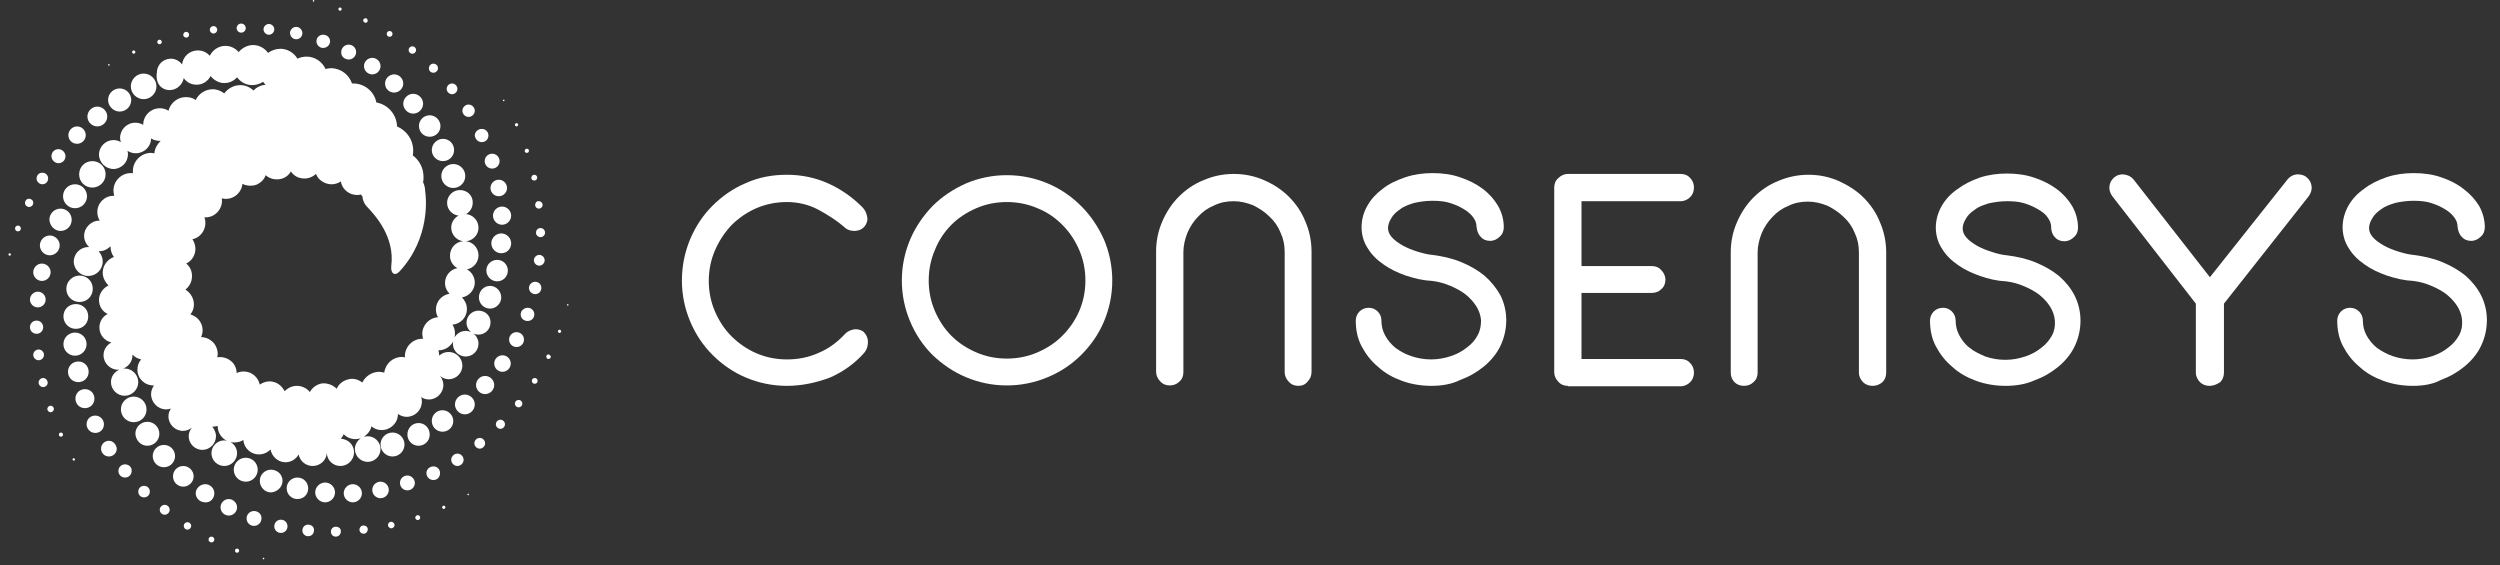 <svg width="177" height="40" viewBox="0 0 177 40" fill="none" xmlns="http://www.w3.org/2000/svg">
<rect x="0" y="0" width="177" height="40" fill="#333333" stroke="none"/>
<path d="M22.199 0.119C22.214 0.119 22.228 0.112 22.239 0.102C22.25 0.09 22.258 0.075 22.258 0.06C22.258 0.031 22.229 0.002 22.199 0.002C22.17 0.002 22.141 0.031 22.141 0.06C22.141 0.068 22.143 0.076 22.147 0.084C22.15 0.09 22.155 0.097 22.161 0.102C22.164 0.105 22.168 0.108 22.172 0.11C22.174 0.112 22.176 0.113 22.178 0.114C22.185 0.117 22.192 0.119 22.199 0.119Z" fill="white"/>
<path d="M35.664 7.167C35.693 7.167 35.722 7.138 35.722 7.109C35.722 7.08 35.693 7.05 35.664 7.05C35.634 7.05 35.605 7.08 35.605 7.109C35.605 7.138 35.634 7.167 35.664 7.167Z" fill="white"/>
<path d="M5.633 21.381C5.106 21.381 4.696 20.972 4.696 20.445C4.696 19.919 5.135 19.509 5.633 19.509C6.159 19.509 6.569 19.919 6.569 20.445C6.569 20.972 6.159 21.381 5.633 21.381Z" fill="white"/>
<path d="M6.247 22.405C6.247 22.902 5.867 23.282 5.369 23.282C4.872 23.282 4.491 22.873 4.491 22.405C4.491 21.908 4.872 21.527 5.369 21.527C5.867 21.527 6.247 21.908 6.247 22.405Z" fill="white"/>
<path d="M5.311 23.546C5.779 23.546 6.13 23.926 6.13 24.364C6.13 24.803 5.779 25.183 5.311 25.183C4.842 25.183 4.491 24.803 4.491 24.364C4.491 23.896 4.872 23.546 5.311 23.546Z" fill="white"/>
<path d="M5.545 25.593C5.955 25.593 6.277 25.915 6.277 26.324C6.277 26.733 5.955 27.055 5.545 27.055C5.135 27.055 4.813 26.733 4.813 26.324C4.813 25.915 5.135 25.593 5.545 25.593Z" fill="white"/>
<path d="M6.013 27.552C6.394 27.552 6.686 27.845 6.686 28.225C6.686 28.605 6.394 28.898 6.013 28.898C5.633 28.898 5.34 28.605 5.34 28.225C5.34 27.845 5.633 27.552 6.013 27.552Z" fill="white"/>
<path d="M6.745 29.424C7.096 29.424 7.359 29.716 7.359 30.038C7.359 30.389 7.096 30.652 6.745 30.652C6.394 30.652 6.13 30.36 6.13 30.038C6.13 29.687 6.394 29.424 6.745 29.424Z" fill="white"/>
<path d="M7.155 31.764C7.155 31.442 7.418 31.208 7.711 31.208C8.003 31.208 8.238 31.471 8.267 31.764C8.267 32.086 8.003 32.319 7.711 32.319C7.389 32.319 7.155 32.056 7.155 31.764Z" fill="white"/>
<path d="M8.384 33.343C8.384 33.08 8.589 32.875 8.852 32.875C9.116 32.875 9.35 33.08 9.321 33.343C9.321 33.606 9.116 33.811 8.852 33.811C8.589 33.811 8.384 33.606 8.384 33.343Z" fill="white"/>
<path d="M9.789 34.806C9.789 34.572 9.965 34.396 10.199 34.396C10.433 34.396 10.608 34.572 10.608 34.806C10.608 35.039 10.433 35.215 10.199 35.215C9.965 35.215 9.789 35.039 9.789 34.806Z" fill="white"/>
<path d="M11.311 36.092C11.311 35.888 11.487 35.741 11.662 35.741C11.867 35.741 12.013 35.917 12.013 36.092C12.013 36.297 11.838 36.443 11.662 36.443C11.457 36.443 11.311 36.268 11.311 36.092Z" fill="white"/>
<path d="M13.009 37.233C13.009 37.087 13.126 36.97 13.272 36.97C13.418 36.97 13.536 37.087 13.536 37.233C13.536 37.379 13.418 37.496 13.272 37.496C13.126 37.496 13.009 37.379 13.009 37.233Z" fill="white"/>
<path d="M14.765 38.198C14.765 38.081 14.853 37.993 14.97 37.993C15.087 37.993 15.175 38.081 15.175 38.198C15.175 38.315 15.087 38.403 14.97 38.403C14.853 38.403 14.765 38.315 14.765 38.198Z" fill="white"/>
<path d="M16.638 38.988C16.638 38.9 16.697 38.842 16.785 38.842C16.872 38.842 16.931 38.9 16.931 38.988C16.931 39.075 16.872 39.134 16.785 39.134C16.697 39.134 16.638 39.075 16.638 38.988Z" fill="white"/>
<path d="M18.658 39.485C18.628 39.485 18.599 39.514 18.599 39.544C18.599 39.573 18.628 39.602 18.658 39.602C18.673 39.602 18.689 39.594 18.7 39.581C18.71 39.571 18.716 39.557 18.716 39.544C18.716 39.514 18.687 39.485 18.658 39.485Z" fill="white"/>
<path d="M33.146 34.952C33.117 34.952 33.088 34.981 33.088 35.01C33.088 35.039 33.117 35.069 33.146 35.069C33.176 35.069 33.205 35.039 33.205 35.01C33.205 34.993 33.195 34.976 33.18 34.964C33.17 34.957 33.158 34.952 33.146 34.952Z" fill="white"/>
<path d="M31.324 35.854C31.314 35.868 31.307 35.883 31.304 35.9C31.303 35.905 31.302 35.911 31.302 35.917C31.302 35.95 31.322 35.984 31.349 36.006C31.369 36.023 31.394 36.034 31.419 36.034C31.446 36.034 31.473 36.022 31.494 36.003C31.519 35.981 31.537 35.949 31.537 35.917C31.537 35.858 31.478 35.8 31.419 35.8C31.407 35.8 31.394 35.803 31.382 35.807C31.366 35.814 31.352 35.824 31.339 35.836C31.337 35.839 31.334 35.841 31.332 35.844L31.33 35.847L31.326 35.851L31.324 35.854Z" fill="white"/>
<path d="M29.575 36.473C29.488 36.473 29.4 36.56 29.4 36.648C29.4 36.736 29.488 36.824 29.575 36.824C29.663 36.824 29.751 36.736 29.751 36.648C29.751 36.56 29.692 36.473 29.575 36.473Z" fill="white"/>
<path d="M27.702 36.941C27.556 36.941 27.468 37.057 27.468 37.175C27.468 37.291 27.585 37.408 27.702 37.408C27.819 37.408 27.936 37.291 27.936 37.175C27.936 37.057 27.819 36.941 27.702 36.941Z" fill="white"/>
<path d="M25.741 37.204C25.565 37.204 25.448 37.35 25.448 37.496C25.448 37.672 25.595 37.789 25.741 37.789C25.917 37.789 26.034 37.642 26.034 37.496C26.063 37.35 25.917 37.204 25.741 37.204Z" fill="white"/>
<path d="M23.78 37.291C23.575 37.291 23.429 37.438 23.429 37.642C23.429 37.847 23.575 37.993 23.78 37.993C23.985 37.993 24.131 37.818 24.131 37.642C24.16 37.438 23.985 37.291 23.78 37.291Z" fill="white"/>
<path d="M21.819 37.145C21.585 37.145 21.409 37.321 21.409 37.555C21.409 37.789 21.585 37.964 21.819 37.964C22.053 37.964 22.229 37.789 22.229 37.555C22.258 37.321 22.053 37.145 21.819 37.145Z" fill="white"/>
<path d="M19.887 36.794C19.624 36.794 19.419 36.999 19.419 37.262C19.419 37.526 19.624 37.73 19.887 37.73C20.151 37.73 20.355 37.526 20.355 37.262C20.355 36.999 20.151 36.794 19.887 36.794Z" fill="white"/>
<path d="M17.985 36.18C17.692 36.18 17.458 36.414 17.458 36.706C17.458 36.999 17.692 37.233 17.985 37.233C18.277 37.233 18.511 36.999 18.511 36.706C18.541 36.414 18.277 36.18 17.985 36.18Z" fill="white"/>
<path d="M16.199 35.332C15.877 35.332 15.614 35.595 15.614 35.917C15.614 36.239 15.877 36.502 16.199 36.502C16.521 36.502 16.785 36.239 16.785 35.917C16.785 35.624 16.521 35.332 16.199 35.332Z" fill="white"/>
<path d="M15.175 34.922C15.175 34.572 14.882 34.279 14.531 34.279C14.18 34.279 13.857 34.572 13.857 34.922C13.857 35.273 14.15 35.566 14.531 35.566C14.882 35.595 15.175 35.303 15.175 34.922Z" fill="white"/>
<path d="M12.979 32.992C12.57 32.992 12.248 33.314 12.248 33.723C12.248 34.133 12.57 34.455 12.979 34.455C13.36 34.455 13.711 34.133 13.711 33.723C13.711 33.314 13.36 32.992 12.979 32.992Z" fill="white"/>
<path d="M11.604 31.501C11.165 31.501 10.813 31.852 10.813 32.29C10.813 32.729 11.165 33.08 11.604 33.08C12.043 33.08 12.394 32.729 12.394 32.29C12.394 31.852 12.043 31.501 11.604 31.501Z" fill="white"/>
<path d="M10.433 31.559C10.901 31.559 11.282 31.179 11.282 30.711C11.282 30.243 10.901 29.863 10.433 29.863C9.965 29.863 9.584 30.243 9.584 30.711C9.613 31.179 9.965 31.559 10.433 31.559Z" fill="white"/>
<path d="M10.374 28.985C10.374 28.488 9.965 28.079 9.467 28.079C8.969 28.079 8.56 28.488 8.56 28.985C8.56 29.483 8.969 29.892 9.467 29.892C9.994 29.892 10.374 29.483 10.374 28.985Z" fill="white"/>
<path d="M40.2 21.527C40.171 21.527 40.142 21.557 40.142 21.586C40.142 21.615 40.171 21.645 40.2 21.645C40.23 21.645 40.259 21.615 40.259 21.586C40.251 21.578 40.245 21.57 40.241 21.563L40.235 21.554C40.225 21.539 40.219 21.527 40.2 21.527Z" fill="white"/>
<path d="M39.615 23.341C39.595 23.341 39.576 23.347 39.558 23.358C39.524 23.38 39.498 23.419 39.498 23.458C39.498 23.516 39.556 23.575 39.615 23.575C39.659 23.575 39.702 23.542 39.721 23.502C39.728 23.488 39.732 23.473 39.732 23.458C39.732 23.399 39.674 23.341 39.615 23.341Z" fill="white"/>
<path d="M38.825 25.096C38.737 25.096 38.678 25.154 38.678 25.242C38.678 25.33 38.737 25.417 38.825 25.417C38.913 25.417 39 25.359 39 25.242C38.995 25.231 38.989 25.219 38.981 25.207C38.972 25.193 38.962 25.179 38.951 25.165C38.947 25.16 38.943 25.155 38.938 25.15C38.934 25.146 38.929 25.141 38.925 25.137L38.918 25.131C38.912 25.127 38.906 25.122 38.9 25.119C38.878 25.105 38.853 25.096 38.825 25.096Z" fill="white"/>
<path d="M37.859 26.763C37.742 26.763 37.654 26.85 37.654 26.967C37.654 27.084 37.742 27.172 37.859 27.172C37.976 27.172 38.064 27.084 38.064 26.967C38.064 26.85 37.976 26.763 37.859 26.763Z" fill="white"/>
<path d="M36.717 28.313C36.571 28.313 36.454 28.43 36.454 28.576C36.454 28.722 36.571 28.839 36.717 28.839C36.864 28.839 36.981 28.722 36.981 28.576C36.981 28.43 36.864 28.313 36.717 28.313Z" fill="white"/>
<path d="M35.429 29.716C35.254 29.716 35.107 29.863 35.107 30.038C35.107 30.214 35.254 30.36 35.429 30.36C35.605 30.36 35.751 30.214 35.751 30.038C35.751 29.863 35.605 29.716 35.429 29.716Z" fill="white"/>
<path d="M33.966 31.003C33.761 31.003 33.585 31.179 33.585 31.384C33.585 31.588 33.761 31.764 33.966 31.764C34.171 31.764 34.346 31.588 34.346 31.384C34.346 31.179 34.171 31.003 33.966 31.003Z" fill="white"/>
<path d="M32.385 32.115C32.151 32.115 31.946 32.319 31.946 32.553C31.946 32.788 32.151 32.992 32.385 32.992C32.62 32.992 32.824 32.788 32.824 32.553C32.824 32.319 32.62 32.115 32.385 32.115Z" fill="white"/>
<path d="M30.688 33.021C30.424 33.021 30.19 33.226 30.19 33.489C30.19 33.753 30.395 33.987 30.688 33.987C30.951 33.987 31.156 33.782 31.156 33.489C31.156 33.226 30.951 33.021 30.688 33.021Z" fill="white"/>
<path d="M28.844 33.665C28.551 33.665 28.317 33.899 28.317 34.191C28.317 34.484 28.551 34.718 28.844 34.718C29.136 34.718 29.371 34.484 29.371 34.191C29.371 33.928 29.136 33.665 28.844 33.665Z" fill="white"/>
<path d="M26.941 34.103C26.619 34.103 26.356 34.367 26.356 34.688C26.356 35.01 26.619 35.273 26.941 35.273C27.263 35.273 27.526 35.01 27.526 34.688C27.526 34.367 27.263 34.103 26.941 34.103Z" fill="white"/>
<path d="M24.98 34.279C24.629 34.279 24.336 34.572 24.336 34.922C24.336 35.273 24.629 35.566 24.98 35.566C25.331 35.566 25.624 35.273 25.624 34.922C25.624 34.572 25.331 34.279 24.98 34.279Z" fill="white"/>
<path d="M23.721 34.864C23.721 34.484 23.399 34.162 23.019 34.162C22.639 34.162 22.317 34.484 22.317 34.864C22.317 35.244 22.639 35.566 23.019 35.566C23.399 35.566 23.721 35.244 23.721 34.864Z" fill="white"/>
<path d="M21.819 34.572C21.819 34.162 21.497 33.811 21.058 33.811C20.648 33.811 20.297 34.133 20.297 34.572C20.297 34.981 20.619 35.332 21.058 35.332C21.497 35.332 21.819 35.01 21.819 34.572Z" fill="white"/>
<path d="M20.004 34.045C20.004 33.606 19.653 33.255 19.185 33.255C18.745 33.255 18.394 33.606 18.394 34.045C18.394 34.484 18.745 34.864 19.185 34.864C19.624 34.835 20.004 34.484 20.004 34.045Z" fill="white"/>
<path d="M18.248 33.255C18.248 32.788 17.867 32.407 17.399 32.407C16.931 32.407 16.55 32.788 16.55 33.255C16.55 33.723 16.931 34.104 17.399 34.104C17.867 34.104 18.248 33.723 18.248 33.255Z" fill="white"/>
<path d="M36.688 8.834C36.688 8.893 36.63 8.951 36.571 8.951C36.512 8.951 36.454 8.893 36.454 8.834C36.454 8.776 36.512 8.717 36.571 8.717C36.63 8.717 36.688 8.776 36.688 8.834Z" fill="white"/>
<path d="M37.449 10.677C37.449 10.765 37.391 10.823 37.303 10.823C37.286 10.823 37.269 10.821 37.253 10.817C37.231 10.811 37.211 10.802 37.194 10.79C37.159 10.764 37.14 10.725 37.156 10.677C37.156 10.589 37.215 10.531 37.303 10.531C37.391 10.531 37.449 10.589 37.449 10.677Z" fill="white"/>
<path d="M38.034 12.578C38.034 12.695 37.947 12.783 37.83 12.783C37.712 12.783 37.595 12.695 37.625 12.578C37.625 12.461 37.712 12.373 37.83 12.373C37.947 12.373 38.034 12.461 38.034 12.578Z" fill="white"/>
<path d="M38.151 14.771C38.005 14.771 37.888 14.655 37.888 14.508C37.888 14.362 38.005 14.216 38.151 14.245C38.298 14.245 38.415 14.362 38.415 14.508C38.415 14.655 38.298 14.771 38.151 14.771Z" fill="white"/>
<path d="M37.947 16.468C37.947 16.292 38.093 16.146 38.269 16.146C38.444 16.146 38.591 16.292 38.591 16.468C38.591 16.643 38.444 16.79 38.269 16.79C38.093 16.79 37.947 16.643 37.947 16.468Z" fill="white"/>
<path d="M37.8 18.427C37.8 18.223 37.976 18.047 38.181 18.047C38.386 18.047 38.561 18.223 38.561 18.427C38.561 18.632 38.386 18.808 38.181 18.808C37.976 18.808 37.8 18.632 37.8 18.427Z" fill="white"/>
<path d="M37.449 20.387C37.449 20.153 37.654 19.948 37.888 19.948C38.122 19.948 38.327 20.124 38.327 20.387C38.327 20.65 38.122 20.826 37.888 20.826C37.654 20.826 37.449 20.621 37.449 20.387Z" fill="white"/>
<path d="M37.361 21.791C37.625 21.791 37.83 21.995 37.83 22.259C37.83 22.522 37.625 22.727 37.361 22.727C37.069 22.727 36.864 22.522 36.864 22.259C36.864 21.995 37.098 21.791 37.361 21.791Z" fill="white"/>
<path d="M36.044 24.043C36.044 23.75 36.278 23.516 36.571 23.516C36.864 23.516 37.098 23.75 37.098 24.043C37.098 24.335 36.864 24.569 36.571 24.569C36.278 24.569 36.044 24.335 36.044 24.043Z" fill="white"/>
<path d="M34.99 25.739C34.99 25.417 35.254 25.154 35.576 25.154C35.898 25.154 36.161 25.417 36.161 25.739C36.161 26.061 35.898 26.324 35.576 26.324C35.254 26.324 34.99 26.061 34.99 25.739Z" fill="white"/>
<path d="M33.703 27.26C33.703 26.909 33.995 26.616 34.346 26.616C34.698 26.616 34.99 26.909 34.99 27.26C34.99 27.611 34.698 27.903 34.346 27.903C33.995 27.903 33.703 27.611 33.703 27.26Z" fill="white"/>
<path d="M32.21 28.634C32.21 28.254 32.532 27.933 32.912 27.933C33.293 27.933 33.615 28.254 33.615 28.634C33.615 29.015 33.293 29.336 32.912 29.336C32.532 29.336 32.21 29.015 32.21 28.634Z" fill="white"/>
<path d="M30.571 29.804C30.571 29.366 30.922 29.044 31.332 29.044C31.741 29.044 32.093 29.395 32.093 29.804C32.093 30.243 31.741 30.565 31.332 30.565C30.893 30.565 30.571 30.214 30.571 29.804Z" fill="white"/>
<path d="M28.844 30.77C28.844 30.302 29.195 29.951 29.634 29.951C30.073 29.951 30.424 30.302 30.424 30.77C30.424 31.208 30.073 31.559 29.634 31.559C29.195 31.559 28.844 31.208 28.844 30.77Z" fill="white"/>
<path d="M26.941 31.471C26.941 31.003 27.322 30.623 27.79 30.623C28.258 30.623 28.639 31.003 28.639 31.471C28.639 31.939 28.258 32.319 27.79 32.319C27.322 32.319 26.941 31.939 26.941 31.471Z" fill="white"/>
<path d="M24.073 0.762C24.131 0.762 24.19 0.704 24.19 0.645C24.19 0.64 24.189 0.635 24.188 0.63C24.187 0.62 24.183 0.61 24.179 0.6C24.174 0.591 24.168 0.582 24.161 0.573C24.145 0.554 24.123 0.539 24.1 0.533C24.091 0.53 24.082 0.528 24.073 0.528C24.014 0.528 23.956 0.587 23.956 0.645C23.985 0.733 24.014 0.762 24.073 0.762Z" fill="white"/>
<path d="M25.887 1.611C25.975 1.611 26.034 1.552 26.034 1.464C26.034 1.377 25.975 1.289 25.887 1.289C25.8 1.289 25.712 1.347 25.712 1.464C25.712 1.484 25.722 1.507 25.739 1.529C25.771 1.572 25.829 1.611 25.887 1.611Z" fill="white"/>
<path d="M27.585 2.605C27.702 2.605 27.79 2.517 27.79 2.4C27.79 2.283 27.702 2.195 27.585 2.195C27.468 2.195 27.38 2.283 27.38 2.4C27.38 2.517 27.468 2.605 27.585 2.605Z" fill="white"/>
<path d="M29.195 3.804C29.341 3.804 29.458 3.687 29.458 3.541C29.458 3.395 29.341 3.278 29.195 3.278C29.049 3.278 28.931 3.395 28.931 3.541C28.931 3.687 29.049 3.804 29.195 3.804Z" fill="white"/>
<path d="M30.688 5.149C30.863 5.149 31.01 5.003 31.01 4.828C31.01 4.652 30.863 4.506 30.688 4.506C30.512 4.506 30.366 4.652 30.366 4.828C30.366 5.003 30.483 5.149 30.688 5.149Z" fill="white"/>
<path d="M32.005 6.67C32.21 6.67 32.385 6.495 32.385 6.29C32.385 6.085 32.21 5.91 32.005 5.91C31.8 5.91 31.624 6.085 31.624 6.29C31.624 6.495 31.8 6.67 32.005 6.67Z" fill="white"/>
<path d="M33.176 8.279C33.41 8.279 33.615 8.074 33.615 7.84C33.615 7.606 33.41 7.401 33.176 7.401C32.941 7.401 32.737 7.606 32.737 7.84C32.737 8.074 32.941 8.279 33.176 8.279Z" fill="white"/>
<path d="M34.112 10.063C34.376 10.063 34.581 9.858 34.581 9.595C34.581 9.332 34.376 9.127 34.112 9.127C33.849 9.127 33.615 9.332 33.615 9.595C33.644 9.858 33.849 10.063 34.112 10.063Z" fill="white"/>
<path d="M34.317 11.408C34.317 11.701 34.551 11.935 34.844 11.935C35.137 11.935 35.371 11.701 35.371 11.408C35.371 11.116 35.137 10.882 34.844 10.882C34.551 10.882 34.317 11.116 34.317 11.408Z" fill="white"/>
<path d="M34.727 13.309C34.727 13.631 34.99 13.894 35.312 13.894C35.634 13.894 35.898 13.631 35.898 13.309C35.898 12.988 35.634 12.724 35.312 12.724C34.99 12.724 34.727 12.988 34.727 13.309Z" fill="white"/>
<path d="M34.903 15.269C34.903 15.62 35.195 15.912 35.547 15.912C35.898 15.912 36.19 15.62 36.19 15.269C36.19 14.918 35.898 14.625 35.547 14.625C35.195 14.625 34.903 14.918 34.903 15.269Z" fill="white"/>
<path d="M36.191 17.228C36.191 16.848 35.868 16.526 35.488 16.526C35.108 16.526 34.785 16.848 34.785 17.228C34.785 17.608 35.108 17.93 35.488 17.93C35.898 17.93 36.191 17.608 36.191 17.228Z" fill="white"/>
<path d="M35.956 19.159C35.956 18.749 35.634 18.398 35.195 18.398C34.785 18.398 34.434 18.72 34.434 19.159C34.434 19.568 34.785 19.919 35.195 19.919C35.634 19.919 35.956 19.568 35.956 19.159Z" fill="white"/>
<path d="M35.488 21.06C35.488 20.621 35.137 20.241 34.698 20.241C34.259 20.241 33.907 20.592 33.907 21.06C33.907 21.498 34.259 21.849 34.698 21.849C35.108 21.849 35.488 21.498 35.488 21.06Z" fill="white"/>
<path d="M33.878 21.995C33.41 21.995 33.029 22.376 33.029 22.844C33.029 23.12 33.162 23.366 33.367 23.521C33.247 23.462 33.113 23.428 32.971 23.428C32.62 23.428 32.327 23.633 32.181 23.896C32.21 23.809 32.21 23.721 32.21 23.604C32.21 23.37 32.151 23.165 32.034 22.99C32.62 22.931 33.059 22.463 33.059 21.878C33.059 21.557 32.912 21.264 32.707 21.059C33.205 20.972 33.615 20.533 33.615 20.007C33.615 19.597 33.38 19.246 33.059 19.071C33.527 18.983 33.878 18.574 33.878 18.076C33.878 17.55 33.468 17.111 32.971 17.082C33.468 17.053 33.878 16.643 33.878 16.117C33.878 15.619 33.486 15.2 32.997 15.156C33.277 15 33.468 14.702 33.468 14.362C33.498 13.865 33.088 13.455 32.561 13.455C32.063 13.455 31.654 13.865 31.654 14.362C31.654 14.827 32.012 15.215 32.466 15.264C32.159 15.427 31.946 15.751 31.946 16.117C31.946 16.614 32.327 17.023 32.795 17.082C32.268 17.111 31.858 17.55 31.858 18.106C31.858 18.486 32.063 18.808 32.385 18.983C31.888 19.071 31.507 19.509 31.507 20.036C31.507 20.328 31.624 20.592 31.829 20.796C31.273 20.884 30.863 21.352 30.863 21.908C30.863 22.112 30.922 22.317 31.01 22.463C30.395 22.493 29.897 23.019 29.897 23.633C29.897 23.75 29.927 23.867 29.956 23.984H29.897C29.224 23.984 28.668 24.54 28.668 25.213V25.3C28.61 25.3 28.551 25.271 28.463 25.271C27.819 25.271 27.292 25.739 27.205 26.383C27.087 26.353 26.97 26.324 26.853 26.324C26.326 26.324 25.858 26.646 25.653 27.084C25.39 26.88 25.039 26.763 24.687 26.85C24.307 26.938 23.985 27.172 23.839 27.523C23.575 27.26 23.195 27.114 22.814 27.143C22.434 27.201 22.112 27.435 21.936 27.757C21.731 27.494 21.38 27.318 21.029 27.318C20.677 27.318 20.385 27.465 20.151 27.699C20.004 27.406 19.741 27.143 19.419 27.055C19.067 26.938 18.687 27.026 18.394 27.231C18.306 26.88 18.102 26.587 17.75 26.412C17.428 26.265 17.048 26.265 16.755 26.412C16.755 26.09 16.609 25.739 16.316 25.534C16.053 25.329 15.701 25.242 15.38 25.3C15.467 24.979 15.38 24.628 15.175 24.335C14.94 24.043 14.589 23.867 14.238 23.867C14.384 23.546 14.384 23.165 14.209 22.844C14.062 22.551 13.77 22.346 13.477 22.259C13.682 22.025 13.77 21.674 13.711 21.352C13.653 21.001 13.418 20.679 13.126 20.504C13.418 20.27 13.594 19.948 13.594 19.539C13.594 19.188 13.448 18.866 13.184 18.661C13.477 18.515 13.711 18.252 13.799 17.901C13.887 17.55 13.799 17.199 13.623 16.936C13.945 16.877 14.209 16.672 14.384 16.38C14.56 16.058 14.589 15.707 14.472 15.386C14.823 15.415 15.175 15.269 15.409 15.005C15.643 14.742 15.76 14.391 15.701 14.04C16.023 14.128 16.375 14.07 16.667 13.865C16.96 13.66 17.136 13.338 17.165 13.017C17.458 13.163 17.838 13.192 18.16 13.075C18.482 12.929 18.716 12.695 18.804 12.402C19.038 12.607 19.36 12.724 19.712 12.695C20.092 12.666 20.414 12.461 20.59 12.139C20.794 12.432 21.087 12.607 21.468 12.636C21.819 12.666 22.141 12.52 22.375 12.315C22.492 12.636 22.756 12.87 23.107 12.988C23.458 13.104 23.839 13.046 24.131 12.841C24.19 13.192 24.395 13.485 24.717 13.66C24.98 13.806 25.273 13.836 25.566 13.777C25.595 13.836 25.624 13.865 25.653 13.894C25.683 14.157 25.77 14.391 25.946 14.596L25.975 14.625C26.59 15.269 27.966 16.79 27.702 18.837C27.644 19.334 27.936 19.597 28.288 19.217C30.512 16.819 30.161 13.894 30.102 13.543C30.102 13.309 30.044 13.104 29.956 12.9C29.985 12.783 29.985 12.636 29.985 12.52C29.985 11.905 29.693 11.35 29.224 10.999C29.253 10.882 29.253 10.765 29.253 10.648C29.253 9.887 28.785 9.244 28.112 8.951C28.083 8.103 27.468 7.401 26.648 7.255C26.502 6.495 25.829 5.91 25.009 5.91H24.922C24.717 5.296 24.131 4.828 23.429 4.828C23.282 4.828 23.165 4.857 23.048 4.886C22.814 4.36 22.287 4.009 21.702 4.009C21.468 4.009 21.233 4.067 21.058 4.155C20.824 3.746 20.355 3.453 19.858 3.453C19.536 3.453 19.214 3.57 18.98 3.746C18.745 3.424 18.365 3.19 17.926 3.19C17.516 3.19 17.136 3.395 16.901 3.687C16.667 3.424 16.345 3.248 15.965 3.248C15.467 3.248 15.058 3.541 14.853 3.95C14.648 3.716 14.355 3.57 14.004 3.57C13.418 3.57 12.95 4.009 12.892 4.564C12.716 4.33 12.423 4.155 12.101 4.155C11.545 4.155 11.106 4.594 11.106 5.149C10.989 5.939 11.457 6.378 12.013 6.378C12.511 6.378 12.921 5.997 13.009 5.53C13.213 5.822 13.536 5.997 13.916 5.997C14.355 5.997 14.706 5.764 14.911 5.383C15.145 5.676 15.497 5.881 15.877 5.881C16.228 5.881 16.55 5.734 16.785 5.471C17.019 5.793 17.399 6.027 17.867 6.027C18.131 6.027 18.394 5.939 18.628 5.793C18.687 5.881 18.745 5.939 18.804 5.997C18.482 6.027 18.16 6.173 17.955 6.407C17.692 6.173 17.37 6.027 17.019 6.027C16.55 6.027 16.14 6.261 15.877 6.612C15.643 6.436 15.38 6.319 15.058 6.319C14.531 6.319 14.062 6.641 13.857 7.08C13.653 6.933 13.418 6.875 13.155 6.875C12.57 6.875 12.072 7.284 11.926 7.84C11.75 7.723 11.545 7.665 11.311 7.665C10.667 7.665 10.14 8.191 10.14 8.834C9.965 8.747 9.789 8.688 9.584 8.688C8.969 8.688 8.501 9.185 8.501 9.77C8.501 9.887 8.53 9.975 8.559 10.062L8.56 10.063C8.413 9.975 8.238 9.917 8.033 9.917C7.477 9.917 7.008 10.384 7.008 10.94C7.008 11.496 7.477 11.964 8.033 11.964C8.589 11.964 9.057 11.496 9.057 10.94C9.057 10.852 9.057 10.765 9.028 10.677C9.204 10.794 9.408 10.852 9.613 10.852C10.199 10.852 10.696 10.384 10.696 9.8C10.872 9.917 11.106 9.975 11.311 9.975H11.37C11.135 10.209 10.96 10.502 10.931 10.852C10.875 10.852 10.831 10.841 10.785 10.832C10.757 10.827 10.729 10.823 10.696 10.823C9.994 10.823 9.408 11.408 9.408 12.11V12.256H9.262C8.589 12.256 8.033 12.812 8.033 13.485C8.033 13.56 8.04 13.627 8.052 13.691C8.063 13.751 8.077 13.808 8.091 13.865H8.033C7.389 13.865 6.891 14.391 6.891 15.005C6.891 15.239 6.95 15.444 7.067 15.62H7.038C6.452 15.62 5.955 16.117 5.955 16.702C5.955 17.023 6.101 17.287 6.306 17.491H6.247C5.691 17.491 5.223 17.959 5.223 18.515C5.223 19.071 5.691 19.539 6.247 19.539C6.803 19.539 7.272 19.1 7.272 18.515C7.272 18.223 7.155 17.989 6.979 17.784H7.038C7.36 17.784 7.623 17.638 7.828 17.433V17.462C7.828 17.755 7.916 17.989 8.062 18.193C7.594 18.369 7.272 18.808 7.272 19.305C7.272 19.656 7.447 19.977 7.681 20.211C7.301 20.387 7.008 20.796 7.008 21.235C7.008 21.674 7.242 22.054 7.623 22.229C7.272 22.405 7.038 22.756 7.038 23.195C7.038 23.692 7.389 24.13 7.886 24.247C7.564 24.423 7.33 24.745 7.33 25.154C7.33 25.71 7.799 26.178 8.355 26.178C8.378 26.178 8.402 26.178 8.426 26.176C8.432 26.175 8.438 26.175 8.444 26.174C8.452 26.173 8.46 26.172 8.469 26.17C8.119 26.304 7.857 26.64 7.857 27.055C7.857 27.582 8.296 28.02 8.823 28.02C9.35 28.02 9.789 27.582 9.789 27.055C9.789 26.529 9.35 26.09 8.823 26.09C8.796 26.09 8.769 26.09 8.742 26.093C8.734 26.094 8.726 26.095 8.718 26.096C9.093 25.958 9.379 25.595 9.379 25.154V25.096C9.525 25.271 9.73 25.388 9.994 25.447C9.818 25.651 9.73 25.885 9.73 26.178C9.73 26.792 10.228 27.289 10.872 27.289H10.901C10.784 27.465 10.696 27.669 10.696 27.903C10.696 28.488 11.165 28.985 11.779 28.985C11.896 28.985 11.984 28.956 12.101 28.927C11.984 29.102 11.926 29.278 11.926 29.483C11.926 30.038 12.394 30.506 12.95 30.506C13.184 30.506 13.418 30.419 13.594 30.272C13.448 30.448 13.36 30.652 13.36 30.886C13.36 31.413 13.799 31.852 14.326 31.852C14.853 31.852 15.292 31.413 15.292 30.886C15.292 30.623 15.175 30.389 15.028 30.214C15.145 30.214 15.292 30.184 15.409 30.155C15.409 30.623 15.672 31.003 16.053 31.208C15.994 31.208 15.936 31.179 15.877 31.179C15.38 31.179 14.97 31.588 14.97 32.086C14.97 32.583 15.38 32.992 15.877 32.992C16.375 32.992 16.785 32.583 16.785 32.086C16.785 31.735 16.58 31.442 16.316 31.296C16.404 31.325 16.492 31.325 16.609 31.325C16.843 31.325 17.048 31.267 17.224 31.15C17.282 31.735 17.75 32.173 18.336 32.173C18.658 32.173 18.95 32.027 19.155 31.822C19.243 32.319 19.682 32.729 20.209 32.729C20.619 32.729 20.97 32.495 21.146 32.173C21.233 32.641 21.643 32.992 22.141 32.992C22.668 32.992 23.107 32.583 23.136 32.086C23.165 32.583 23.575 32.992 24.102 32.992C24.629 32.992 25.068 32.553 25.068 32.027C25.068 31.501 24.658 31.091 24.131 31.062C24.219 30.974 24.278 30.857 24.336 30.74C24.541 30.974 24.863 31.091 25.185 31.091C25.302 31.091 25.419 31.062 25.536 31.033C25.302 31.208 25.126 31.471 25.126 31.793C25.126 32.29 25.536 32.7 26.034 32.7C26.531 32.7 26.941 32.29 26.941 31.793C26.941 31.296 26.531 30.886 26.034 30.886C25.946 30.886 25.858 30.916 25.77 30.916C26.034 30.74 26.239 30.477 26.297 30.184C26.502 30.36 26.736 30.448 27.029 30.448C27.644 30.448 28.171 29.951 28.171 29.336V29.307C28.346 29.424 28.551 29.512 28.785 29.512C29.371 29.512 29.868 29.044 29.868 28.43C29.868 28.364 29.868 28.308 29.858 28.251C29.85 28.206 29.835 28.16 29.81 28.108C29.985 28.225 30.161 28.284 30.366 28.284C30.922 28.284 31.39 27.816 31.39 27.26C31.39 27.026 31.302 26.792 31.156 26.616C31.332 26.763 31.537 26.85 31.771 26.85C32.298 26.85 32.737 26.412 32.737 25.885C32.737 25.359 32.298 24.92 31.771 24.92C31.507 24.92 31.273 25.008 31.098 25.183C31.098 25.066 31.068 24.92 31.039 24.803C31.507 24.803 31.888 24.54 32.093 24.16C32.093 24.189 32.085 24.218 32.078 24.248C32.076 24.254 32.075 24.261 32.073 24.268C32.068 24.29 32.063 24.313 32.063 24.335C32.063 24.832 32.473 25.242 32.971 25.242C33.468 25.242 33.878 24.832 33.878 24.335C33.878 24.039 33.733 23.773 33.509 23.608C33.621 23.662 33.746 23.692 33.878 23.692C34.346 23.692 34.727 23.312 34.727 22.844C34.756 22.376 34.376 21.995 33.878 21.995Z" fill="white"/>
<path d="M7.711 4.652C7.74 4.652 7.769 4.623 7.769 4.594C7.769 4.564 7.74 4.535 7.711 4.535C7.682 4.535 7.652 4.564 7.652 4.594C7.652 4.604 7.656 4.613 7.661 4.622L7.663 4.625L7.665 4.627L7.667 4.63C7.669 4.632 7.671 4.635 7.673 4.637C7.68 4.643 7.688 4.647 7.696 4.65C7.701 4.651 7.706 4.652 7.711 4.652Z" fill="white"/>
<path d="M9.467 3.804C9.525 3.804 9.584 3.746 9.584 3.687C9.584 3.664 9.575 3.641 9.56 3.621C9.558 3.618 9.555 3.615 9.552 3.612C9.55 3.609 9.548 3.607 9.545 3.604C9.538 3.598 9.53 3.591 9.522 3.586C9.515 3.582 9.508 3.579 9.5 3.576C9.489 3.572 9.478 3.57 9.467 3.57C9.408 3.57 9.35 3.629 9.35 3.687C9.35 3.701 9.353 3.715 9.359 3.728C9.366 3.744 9.377 3.759 9.39 3.771C9.412 3.791 9.439 3.804 9.467 3.804Z" fill="white"/>
<path d="M11.282 3.131C11.37 3.131 11.457 3.073 11.457 2.985C11.457 2.897 11.399 2.81 11.282 2.81C11.194 2.81 11.135 2.897 11.135 2.985C11.135 3.044 11.194 3.131 11.282 3.131Z" fill="white"/>
<path d="M13.184 2.663C13.301 2.663 13.389 2.576 13.389 2.459C13.389 2.342 13.301 2.254 13.184 2.254C13.067 2.254 12.979 2.342 12.979 2.459C12.95 2.546 13.067 2.663 13.184 2.663Z" fill="white"/>
<path d="M15.116 2.371C15.262 2.371 15.38 2.254 15.38 2.108C15.38 1.962 15.262 1.845 15.116 1.845C14.97 1.845 14.853 1.962 14.853 2.108C14.853 2.254 14.97 2.371 15.116 2.371Z" fill="white"/>
<path d="M17.077 2.312C17.253 2.312 17.399 2.166 17.399 1.991C17.399 1.815 17.253 1.669 17.077 1.669C16.901 1.669 16.755 1.815 16.755 1.991C16.755 2.166 16.901 2.312 17.077 2.312Z" fill="white"/>
<path d="M19.038 2.459C19.243 2.459 19.419 2.283 19.419 2.079C19.419 1.874 19.243 1.698 19.038 1.698C18.833 1.698 18.658 1.874 18.658 2.079C18.658 2.283 18.833 2.459 19.038 2.459Z" fill="white"/>
<path d="M20.97 2.78C21.204 2.78 21.409 2.605 21.409 2.342C21.409 2.108 21.204 1.903 20.97 1.903C20.736 1.903 20.531 2.108 20.531 2.342C20.56 2.605 20.736 2.78 20.97 2.78Z" fill="white"/>
<path d="M22.873 3.395C23.136 3.395 23.37 3.19 23.37 2.927C23.37 2.663 23.165 2.459 22.873 2.459C22.609 2.459 22.404 2.663 22.404 2.927C22.404 3.161 22.609 3.395 22.873 3.395Z" fill="white"/>
<path d="M24.687 4.213C24.98 4.213 25.214 3.98 25.214 3.687C25.214 3.395 24.98 3.161 24.687 3.161C24.395 3.161 24.16 3.395 24.16 3.687C24.131 3.98 24.395 4.213 24.687 4.213Z" fill="white"/>
<path d="M25.77 4.681C25.77 5.003 26.034 5.266 26.356 5.266C26.678 5.266 26.941 5.003 26.941 4.681C26.941 4.36 26.678 4.096 26.356 4.096C26.034 4.096 25.77 4.36 25.77 4.681Z" fill="white"/>
<path d="M27.907 6.553C28.258 6.553 28.551 6.261 28.551 5.91C28.551 5.559 28.258 5.266 27.907 5.266C27.556 5.266 27.263 5.559 27.263 5.91C27.263 6.29 27.556 6.553 27.907 6.553Z" fill="white"/>
<path d="M29.253 8.045C29.634 8.045 29.956 7.723 29.956 7.343C29.956 6.963 29.634 6.641 29.253 6.641C28.873 6.641 28.551 6.963 28.551 7.343C28.551 7.723 28.873 8.045 29.253 8.045Z" fill="white"/>
<path d="M30.424 8.162C30.015 8.162 29.663 8.483 29.663 8.922C29.663 9.332 29.985 9.683 30.424 9.683C30.834 9.683 31.185 9.361 31.185 8.922C31.185 8.513 30.834 8.162 30.424 8.162Z" fill="white"/>
<path d="M30.571 10.618C30.571 11.057 30.922 11.408 31.361 11.408C31.8 11.408 32.151 11.057 32.151 10.618C32.151 10.18 31.8 9.829 31.361 9.829C30.951 9.829 30.571 10.18 30.571 10.618Z" fill="white"/>
<path d="M31.244 12.461C31.244 12.929 31.624 13.309 32.093 13.309C32.561 13.309 32.941 12.929 32.941 12.461C32.941 11.993 32.561 11.613 32.093 11.613C31.624 11.613 31.244 11.993 31.244 12.461Z" fill="white"/>
<path d="M0.598 18.018C0.598 17.989 0.627 17.93 0.686 17.93C0.744 17.93 0.774 17.989 0.774 18.018C0.774 18.033 0.766 18.057 0.749 18.076C0.735 18.093 0.713 18.106 0.686 18.106C0.682 18.106 0.678 18.105 0.673 18.104C0.666 18.102 0.658 18.1 0.65 18.096C0.624 18.083 0.598 18.057 0.598 18.018Z" fill="white"/>
<path d="M1.066 16.175C1.066 16.058 1.154 15.971 1.271 15.971C1.388 15.971 1.476 16.058 1.476 16.175C1.476 16.292 1.388 16.38 1.271 16.38C1.154 16.38 1.066 16.292 1.066 16.175Z" fill="white"/>
<path d="M2.062 14.07C2.208 14.07 2.354 14.187 2.354 14.362C2.354 14.537 2.208 14.655 2.062 14.655C1.915 14.655 1.769 14.537 1.769 14.362C1.769 14.216 1.886 14.07 2.062 14.07Z" fill="white"/>
<path d="M3.408 12.637C3.408 12.87 3.232 13.046 2.998 13.046C2.793 13.046 2.589 12.87 2.589 12.637C2.589 12.403 2.764 12.227 2.998 12.227C3.232 12.227 3.408 12.403 3.408 12.637Z" fill="white"/>
<path d="M4.637 11.057C4.637 11.32 4.432 11.554 4.14 11.554C3.876 11.554 3.642 11.32 3.642 11.057C3.642 10.794 3.847 10.56 4.14 10.56C4.403 10.56 4.637 10.794 4.637 11.057Z" fill="white"/>
<path d="M6.072 9.566C6.072 9.917 5.779 10.18 5.457 10.18C5.106 10.18 4.842 9.917 4.842 9.566C4.842 9.215 5.135 8.951 5.457 8.951C5.808 8.951 6.072 9.244 6.072 9.566Z" fill="white"/>
<path d="M7.594 8.25C7.594 8.63 7.272 8.951 6.891 8.951C6.511 8.951 6.189 8.63 6.189 8.25C6.189 7.869 6.511 7.548 6.891 7.548C7.272 7.548 7.594 7.869 7.594 8.25Z" fill="white"/>
<path d="M9.291 7.08C9.291 7.548 8.911 7.899 8.472 7.899C8.033 7.899 7.652 7.518 7.652 7.08C7.652 6.612 8.033 6.261 8.472 6.261C8.94 6.261 9.291 6.641 9.291 7.08Z" fill="white"/>
<path d="M11.077 6.115C11.077 6.612 10.667 7.021 10.169 7.021C9.672 7.021 9.262 6.612 9.262 6.115C9.262 5.617 9.672 5.208 10.169 5.208C10.667 5.208 11.077 5.617 11.077 6.115Z" fill="white"/>
<path d="M5.223 32.437C5.194 32.437 5.135 32.466 5.135 32.524C5.135 32.553 5.164 32.612 5.223 32.612C5.281 32.612 5.311 32.583 5.311 32.524C5.3 32.503 5.29 32.486 5.279 32.472C5.26 32.449 5.242 32.437 5.223 32.437Z" fill="white"/>
<path d="M4.315 30.623C4.228 30.623 4.169 30.682 4.169 30.77C4.169 30.857 4.228 30.916 4.315 30.916C4.403 30.916 4.462 30.857 4.462 30.77C4.462 30.682 4.374 30.623 4.315 30.623Z" fill="white"/>
<path d="M3.584 28.722C3.467 28.722 3.349 28.839 3.349 28.956C3.349 29.073 3.467 29.19 3.584 29.19C3.701 29.19 3.818 29.073 3.818 28.956C3.818 28.839 3.701 28.722 3.584 28.722Z" fill="white"/>
<path d="M3.057 26.763C2.881 26.763 2.735 26.909 2.735 27.084C2.735 27.26 2.881 27.406 3.057 27.406C3.232 27.406 3.379 27.26 3.379 27.084C3.35 26.88 3.203 26.763 3.057 26.763Z" fill="white"/>
<path d="M3.115 25.125C3.115 24.92 2.94 24.745 2.735 24.745C2.53 24.745 2.354 24.92 2.354 25.125C2.354 25.329 2.53 25.505 2.735 25.505C2.94 25.505 3.115 25.329 3.115 25.125Z" fill="white"/>
<path d="M3.057 23.165C3.057 22.902 2.852 22.697 2.589 22.697C2.325 22.697 2.12 22.902 2.12 23.165C2.12 23.428 2.325 23.633 2.589 23.633C2.852 23.633 3.057 23.428 3.057 23.165Z" fill="white"/>
<path d="M2.12 21.206C2.12 21.498 2.354 21.762 2.676 21.762C2.969 21.762 3.232 21.527 3.232 21.206C3.232 20.913 2.998 20.65 2.676 20.65C2.384 20.65 2.12 20.913 2.12 21.206Z" fill="white"/>
<path d="M2.969 19.89C3.32 19.89 3.584 19.597 3.584 19.276C3.584 18.925 3.291 18.661 2.969 18.661C2.618 18.661 2.354 18.954 2.354 19.276C2.354 19.597 2.618 19.89 2.969 19.89Z" fill="white"/>
<path d="M3.525 16.673C3.145 16.673 2.823 16.994 2.823 17.375C2.823 17.755 3.145 18.076 3.525 18.076C3.906 18.076 4.228 17.755 4.228 17.375C4.228 16.994 3.906 16.673 3.525 16.673Z" fill="white"/>
<path d="M4.286 16.351C4.725 16.351 5.076 16 5.076 15.561C5.076 15.123 4.725 14.771 4.286 14.771C3.847 14.771 3.496 15.123 3.496 15.561C3.525 16 3.876 16.351 4.286 16.351Z" fill="white"/>
<path d="M5.311 14.742C5.779 14.742 6.159 14.362 6.159 13.894C6.159 13.426 5.779 13.046 5.311 13.046C4.842 13.046 4.462 13.426 4.462 13.894C4.462 14.362 4.842 14.742 5.311 14.742Z" fill="white"/>
<path d="M7.477 12.344C7.477 11.818 7.067 11.408 6.54 11.408C6.013 11.408 5.603 11.818 5.603 12.344C5.603 12.87 6.013 13.28 6.54 13.28C7.038 13.28 7.477 12.87 7.477 12.344Z" fill="white"/>
<path d="M101.345 27.318C100.614 27.318 99.911 27.201 99.267 26.967C98.623 26.733 98.038 26.412 97.57 25.973C97.072 25.564 96.692 25.066 96.399 24.511C96.106 23.955 95.989 23.341 95.989 22.697C95.989 22.463 96.077 22.229 96.252 22.054C96.428 21.878 96.662 21.791 96.896 21.791C97.16 21.791 97.365 21.878 97.54 22.054C97.716 22.229 97.804 22.434 97.804 22.697C97.804 23.078 97.892 23.428 98.067 23.75C98.243 24.072 98.477 24.364 98.799 24.628C99.121 24.862 99.472 25.066 99.911 25.213C100.35 25.359 100.819 25.447 101.316 25.447C101.814 25.447 102.282 25.359 102.721 25.213C103.16 25.066 103.541 24.862 103.863 24.598C104.185 24.364 104.448 24.072 104.624 23.721C104.799 23.399 104.858 23.048 104.858 22.668C104.829 22.317 104.712 21.995 104.536 21.703C104.331 21.381 104.097 21.118 103.775 20.855C103.482 20.621 103.102 20.416 102.692 20.241C102.282 20.065 101.872 19.948 101.404 19.89C100.76 19.86 100.145 19.714 99.531 19.509C98.945 19.305 98.389 19.041 97.95 18.72C97.482 18.398 97.101 18.018 96.838 17.579C96.545 17.14 96.399 16.614 96.399 16.088C96.399 15.532 96.545 15.035 96.809 14.567C97.072 14.099 97.453 13.689 97.892 13.368C98.331 13.017 98.887 12.754 99.501 12.549C100.116 12.344 100.76 12.256 101.433 12.256C102.106 12.256 102.78 12.344 103.365 12.549C103.98 12.754 104.507 13.017 104.975 13.368C105.443 13.719 105.794 14.128 106.058 14.567C106.321 15.035 106.468 15.532 106.468 16.088C106.468 16.351 106.38 16.585 106.175 16.76C105.999 16.936 105.765 17.053 105.502 17.053C105.238 17.053 105.004 16.965 104.829 16.76C104.653 16.585 104.565 16.322 104.536 16.029C104.536 15.795 104.448 15.59 104.302 15.386C104.126 15.152 103.921 14.976 103.629 14.801C103.336 14.625 103.014 14.479 102.633 14.362C102.253 14.245 101.843 14.216 101.404 14.216C100.965 14.216 100.555 14.274 100.145 14.362C99.765 14.479 99.414 14.596 99.15 14.801C98.887 14.976 98.653 15.181 98.506 15.444C98.36 15.678 98.272 15.912 98.272 16.146C98.272 16.38 98.36 16.585 98.535 16.79C98.74 17.023 99.004 17.199 99.297 17.375C99.618 17.55 99.97 17.696 100.35 17.813C100.731 17.93 101.082 18.018 101.404 18.047C102.106 18.135 102.78 18.281 103.424 18.544C104.068 18.808 104.624 19.129 105.092 19.509C105.56 19.919 105.941 20.387 106.234 20.913C106.497 21.44 106.643 22.054 106.643 22.668C106.643 23.312 106.497 23.926 106.234 24.481C105.97 25.037 105.56 25.534 105.063 25.944C104.565 26.353 104.009 26.675 103.365 26.909C102.78 27.201 102.077 27.318 101.345 27.318Z" fill="white"/>
<path d="M91.247 27.026C91.423 27.231 91.657 27.318 91.921 27.318C92.184 27.318 92.418 27.231 92.594 26.997C92.769 26.821 92.857 26.587 92.857 26.324V17.813C92.857 17.082 92.711 16.351 92.418 15.678C92.155 15.005 91.745 14.421 91.247 13.923C90.75 13.426 90.164 13.046 89.491 12.754C88.818 12.461 88.115 12.315 87.355 12.315C86.593 12.315 85.891 12.461 85.218 12.754C84.544 13.017 83.959 13.426 83.462 13.923C82.964 14.421 82.583 15.005 82.291 15.678C81.998 16.351 81.852 17.053 81.852 17.813V26.324C81.852 26.587 81.969 26.821 82.144 26.997C82.32 27.201 82.554 27.289 82.818 27.289C83.081 27.289 83.315 27.201 83.491 27.026C83.696 26.85 83.784 26.616 83.784 26.353V17.842C83.784 17.375 83.901 16.907 84.076 16.468C84.252 16.058 84.515 15.649 84.837 15.327C85.159 14.976 85.54 14.713 85.979 14.537C86.388 14.333 86.857 14.245 87.355 14.245C87.823 14.245 88.291 14.362 88.73 14.537C89.14 14.742 89.55 15.005 89.872 15.327C90.223 15.649 90.486 16.029 90.662 16.468C90.867 16.907 90.955 17.345 90.955 17.842V26.353C90.955 26.616 91.072 26.85 91.247 27.026Z" fill="white"/>
<path d="M52.816 26.733C53.723 27.114 54.689 27.318 55.714 27.318C56.797 27.318 57.821 27.084 58.758 26.733C59.694 26.324 60.514 25.739 61.187 24.979C61.363 24.774 61.45 24.511 61.45 24.218C61.45 23.926 61.333 23.663 61.099 23.458C60.953 23.37 60.777 23.312 60.602 23.312C60.514 23.312 60.455 23.312 60.367 23.341C60.133 23.399 59.928 23.516 59.782 23.692C59.255 24.247 58.67 24.686 57.967 24.979C57.265 25.3 56.504 25.447 55.714 25.447C54.953 25.447 54.221 25.3 53.547 25.008C52.874 24.715 52.289 24.306 51.791 23.809C51.294 23.312 50.913 22.727 50.62 22.054C50.328 21.381 50.181 20.65 50.181 19.89C50.181 19.129 50.328 18.398 50.62 17.726C50.913 17.053 51.294 16.468 51.791 15.941C52.289 15.444 52.874 15.035 53.547 14.742C54.221 14.45 54.953 14.304 55.714 14.304C56.474 14.304 57.236 14.479 57.909 14.83C58.611 15.21 59.255 15.62 59.753 16.058C59.958 16.263 60.192 16.351 60.543 16.351C60.865 16.322 61.099 16.205 61.275 15.941C61.421 15.707 61.45 15.473 61.363 15.21C61.304 14.976 61.187 14.801 61.041 14.655C60.338 13.953 59.548 13.397 58.641 12.988C57.733 12.578 56.738 12.373 55.714 12.373C54.689 12.373 53.723 12.549 52.816 12.958C51.908 13.338 51.118 13.894 50.445 14.567C49.772 15.239 49.245 16.029 48.864 16.936C48.484 17.842 48.279 18.837 48.279 19.86C48.279 20.884 48.484 21.849 48.864 22.756C49.245 23.663 49.772 24.452 50.445 25.125C51.118 25.798 51.908 26.353 52.816 26.733Z" fill="white"/>
<path fill-rule="evenodd" clip-rule="evenodd" d="M71.285 27.289C70.261 27.289 69.295 27.084 68.388 26.704C67.48 26.324 66.69 25.768 66.017 25.125C65.343 24.452 64.817 23.663 64.436 22.756C64.055 21.849 63.851 20.884 63.851 19.86C63.851 18.837 64.055 17.872 64.436 16.965C64.817 16.058 65.373 15.269 66.017 14.596C66.69 13.923 67.48 13.397 68.388 12.988C69.295 12.607 70.261 12.402 71.285 12.402C72.31 12.402 73.276 12.607 74.183 12.988C75.09 13.368 75.881 13.923 76.554 14.596C77.227 15.269 77.754 16.058 78.164 16.965C78.544 17.872 78.749 18.837 78.749 19.86C78.749 20.884 78.544 21.849 78.164 22.756C77.783 23.663 77.227 24.452 76.554 25.125C75.881 25.797 75.09 26.324 74.183 26.704C73.276 27.084 72.31 27.289 71.285 27.289ZM71.285 14.304C70.524 14.304 69.793 14.45 69.119 14.742C68.446 15.035 67.861 15.415 67.363 15.912C66.865 16.409 66.456 17.023 66.192 17.696C65.9 18.369 65.753 19.1 65.753 19.86C65.753 20.621 65.9 21.352 66.192 22.025C66.485 22.697 66.865 23.282 67.363 23.779C67.861 24.277 68.446 24.657 69.119 24.949C69.793 25.242 70.524 25.388 71.285 25.388C72.046 25.388 72.778 25.242 73.451 24.949C74.124 24.657 74.71 24.277 75.207 23.779C75.705 23.282 76.115 22.697 76.407 22.025C76.7 21.352 76.847 20.621 76.847 19.86C76.847 19.1 76.7 18.369 76.407 17.696C76.115 17.023 75.734 16.439 75.207 15.912C74.71 15.415 74.124 15.005 73.451 14.742C72.778 14.45 72.046 14.304 71.285 14.304Z" fill="white"/>
<path d="M111.005 27.318C110.741 27.318 110.507 27.231 110.331 27.026C110.156 26.85 110.039 26.616 110.039 26.353V13.28C110.039 13.017 110.126 12.783 110.331 12.607C110.507 12.432 110.741 12.315 111.005 12.315H118.995C119.259 12.315 119.493 12.402 119.668 12.607C119.844 12.783 119.932 13.017 119.932 13.28C119.932 13.543 119.844 13.777 119.668 13.953C119.493 14.128 119.259 14.245 118.995 14.245H111.97V18.837H116.946C117.21 18.837 117.444 18.924 117.62 19.129C117.795 19.305 117.912 19.539 117.912 19.802C117.912 20.065 117.824 20.299 117.62 20.475C117.444 20.65 117.21 20.738 116.946 20.738H111.97V25.417H118.995C119.259 25.417 119.493 25.505 119.668 25.71C119.844 25.885 119.932 26.119 119.932 26.382C119.932 26.646 119.844 26.88 119.668 27.055C119.493 27.231 119.259 27.348 118.995 27.348H111.005V27.318Z" fill="white"/>
<path d="M132.577 27.318C132.313 27.318 132.079 27.231 131.903 27.055C131.728 26.88 131.611 26.646 131.611 26.383V17.872C131.611 17.375 131.523 16.936 131.318 16.497C131.142 16.058 130.879 15.678 130.528 15.357C130.206 15.035 129.796 14.771 129.386 14.567C128.947 14.391 128.479 14.274 128.01 14.274C127.513 14.274 127.045 14.362 126.635 14.567C126.196 14.742 125.815 15.005 125.493 15.357C125.171 15.678 124.908 16.088 124.732 16.497C124.557 16.936 124.44 17.404 124.44 17.872V26.383C124.44 26.646 124.352 26.88 124.147 27.055C123.971 27.231 123.737 27.318 123.474 27.318C123.21 27.318 122.976 27.231 122.8 27.055C122.625 26.88 122.537 26.646 122.537 26.383V17.872C122.537 17.111 122.683 16.409 122.976 15.737C123.269 15.064 123.649 14.479 124.147 13.982C124.644 13.485 125.23 13.075 125.903 12.812C126.576 12.52 127.308 12.373 128.04 12.373C128.801 12.373 129.503 12.52 130.176 12.812C130.82 13.104 131.435 13.485 131.933 13.982C132.43 14.479 132.84 15.064 133.103 15.737C133.396 16.409 133.543 17.14 133.543 17.872V26.383C133.543 26.646 133.455 26.88 133.279 27.055C133.074 27.231 132.84 27.318 132.577 27.318Z" fill="white"/>
<path d="M142.002 27.318C141.27 27.318 140.567 27.201 139.923 26.967C139.279 26.733 138.694 26.412 138.226 25.973C137.728 25.564 137.348 25.066 137.055 24.511C136.762 23.955 136.645 23.341 136.645 22.697C136.645 22.463 136.733 22.229 136.909 22.054C137.084 21.878 137.318 21.791 137.553 21.791C137.816 21.791 138.021 21.878 138.196 22.054C138.372 22.229 138.46 22.463 138.46 22.697C138.46 23.078 138.548 23.428 138.723 23.75C138.899 24.072 139.133 24.394 139.455 24.628C139.777 24.891 140.158 25.066 140.567 25.242C141.006 25.388 141.475 25.476 141.972 25.476C142.47 25.476 142.938 25.388 143.377 25.242C143.816 25.096 144.197 24.891 144.519 24.628C144.841 24.394 145.104 24.072 145.28 23.75C145.455 23.428 145.514 23.078 145.485 22.697C145.455 22.346 145.338 22.025 145.163 21.732C144.958 21.41 144.724 21.147 144.402 20.884C144.109 20.65 143.728 20.445 143.319 20.27C142.909 20.094 142.499 19.977 142.031 19.919C141.387 19.89 140.772 19.744 140.187 19.539C139.601 19.334 139.045 19.071 138.606 18.749C138.138 18.427 137.757 18.047 137.494 17.608C137.201 17.17 137.055 16.643 137.055 16.117C137.055 15.59 137.201 15.064 137.465 14.596C137.728 14.128 138.109 13.719 138.577 13.397C139.045 13.046 139.572 12.783 140.158 12.578C140.772 12.373 141.416 12.286 142.089 12.286C142.763 12.286 143.436 12.373 144.021 12.578C144.636 12.783 145.163 13.046 145.631 13.397C146.099 13.748 146.451 14.157 146.714 14.596C146.977 15.064 147.124 15.59 147.124 16.117C147.124 16.38 147.036 16.614 146.831 16.79C146.655 16.965 146.421 17.082 146.158 17.082C145.894 17.082 145.66 16.994 145.485 16.79C145.309 16.614 145.221 16.351 145.221 16.058C145.221 15.824 145.133 15.62 144.987 15.415C144.841 15.181 144.607 15.005 144.314 14.83C144.021 14.655 143.699 14.508 143.319 14.391C142.938 14.274 142.528 14.245 142.089 14.245C141.65 14.245 141.24 14.304 140.831 14.391C140.45 14.508 140.099 14.625 139.836 14.83C139.572 15.005 139.338 15.21 139.192 15.473C139.045 15.707 138.957 15.941 138.957 16.175C138.957 16.409 139.045 16.614 139.221 16.819C139.426 17.053 139.689 17.228 139.982 17.404C140.304 17.579 140.655 17.725 141.036 17.842C141.387 17.959 141.767 18.047 142.089 18.076C142.792 18.164 143.465 18.31 144.109 18.574C144.753 18.837 145.309 19.159 145.777 19.539C146.246 19.948 146.626 20.416 146.89 20.943C147.153 21.469 147.299 22.083 147.299 22.697C147.299 23.341 147.153 23.955 146.89 24.511C146.626 25.066 146.216 25.564 145.719 25.973C145.221 26.383 144.665 26.704 144.021 26.938C143.436 27.201 142.733 27.318 142.002 27.318Z" fill="white"/>
<path d="M156.432 27.318C156.168 27.318 155.934 27.231 155.758 27.055C155.583 26.88 155.466 26.646 155.466 26.383V21.498L149.553 13.894C149.407 13.689 149.319 13.455 149.348 13.192C149.378 12.929 149.495 12.724 149.7 12.549C149.875 12.402 150.08 12.344 150.314 12.344C150.636 12.373 150.87 12.49 151.046 12.695L156.461 19.627L161.964 12.695C162.139 12.49 162.344 12.373 162.608 12.344H162.637C162.93 12.344 163.134 12.402 163.31 12.549C163.515 12.724 163.632 12.929 163.661 13.192C163.691 13.455 163.603 13.689 163.456 13.894L157.456 21.498V26.383C157.456 26.646 157.368 26.88 157.193 27.055C156.929 27.231 156.695 27.318 156.432 27.318Z" fill="white"/>
<path d="M170.832 27.318C170.101 27.318 169.398 27.201 168.754 26.967C168.11 26.733 167.525 26.412 167.057 25.973C166.559 25.564 166.179 25.066 165.886 24.511C165.593 23.955 165.476 23.341 165.476 22.697C165.476 22.463 165.564 22.229 165.74 22.054C165.915 21.878 166.149 21.791 166.383 21.791C166.618 21.791 166.852 21.878 167.027 22.054C167.203 22.229 167.291 22.463 167.291 22.697C167.291 23.078 167.379 23.428 167.554 23.75C167.73 24.072 167.964 24.364 168.286 24.628C168.608 24.862 168.988 25.066 169.398 25.213C169.837 25.359 170.306 25.447 170.803 25.447C171.301 25.447 171.769 25.359 172.208 25.213C172.647 25.066 173.028 24.862 173.35 24.598C173.672 24.364 173.935 24.043 174.111 23.721C174.286 23.399 174.345 23.048 174.316 22.668C174.286 22.317 174.169 21.995 173.994 21.703C173.789 21.381 173.555 21.118 173.233 20.855C172.94 20.621 172.559 20.416 172.15 20.241C171.74 20.065 171.33 19.948 170.862 19.89C170.218 19.86 169.603 19.714 168.988 19.509C168.403 19.305 167.847 19.041 167.408 18.72C166.94 18.398 166.559 18.018 166.296 17.579C166.003 17.14 165.857 16.614 165.857 16.088C165.857 15.561 166.003 15.035 166.266 14.567C166.53 14.099 166.91 13.689 167.379 13.368C167.818 13.017 168.374 12.754 168.959 12.549C169.574 12.344 170.218 12.256 170.891 12.256C171.564 12.256 172.237 12.344 172.823 12.549C173.437 12.754 173.964 13.017 174.403 13.368C174.872 13.719 175.223 14.099 175.516 14.567C175.779 15.035 175.925 15.561 175.925 16.088C175.925 16.351 175.838 16.585 175.633 16.76C175.457 16.936 175.223 17.053 174.96 17.053C174.696 17.053 174.462 16.965 174.286 16.76C174.111 16.585 174.023 16.322 173.994 16.029C173.994 15.795 173.906 15.59 173.759 15.386C173.584 15.152 173.379 14.976 173.086 14.801C172.794 14.625 172.472 14.479 172.091 14.362C171.711 14.245 171.301 14.216 170.862 14.216C170.423 14.216 170.013 14.274 169.603 14.362C169.223 14.479 168.871 14.596 168.608 14.801C168.345 14.976 168.11 15.181 167.964 15.444C167.818 15.678 167.73 15.912 167.73 16.146C167.73 16.38 167.818 16.585 167.993 16.79C168.198 17.023 168.462 17.199 168.754 17.375C169.076 17.55 169.428 17.696 169.808 17.813C170.189 17.93 170.54 18.018 170.862 18.047C171.564 18.135 172.237 18.281 172.881 18.544C173.525 18.808 174.081 19.129 174.55 19.509C175.018 19.919 175.399 20.387 175.662 20.913C175.925 21.44 176.072 22.025 176.072 22.668C176.072 23.312 175.925 23.926 175.662 24.481C175.399 25.037 174.989 25.534 174.491 25.944C173.994 26.353 173.437 26.675 172.794 26.909C172.267 27.201 171.564 27.318 170.832 27.318Z" fill="white"/>
</svg>

